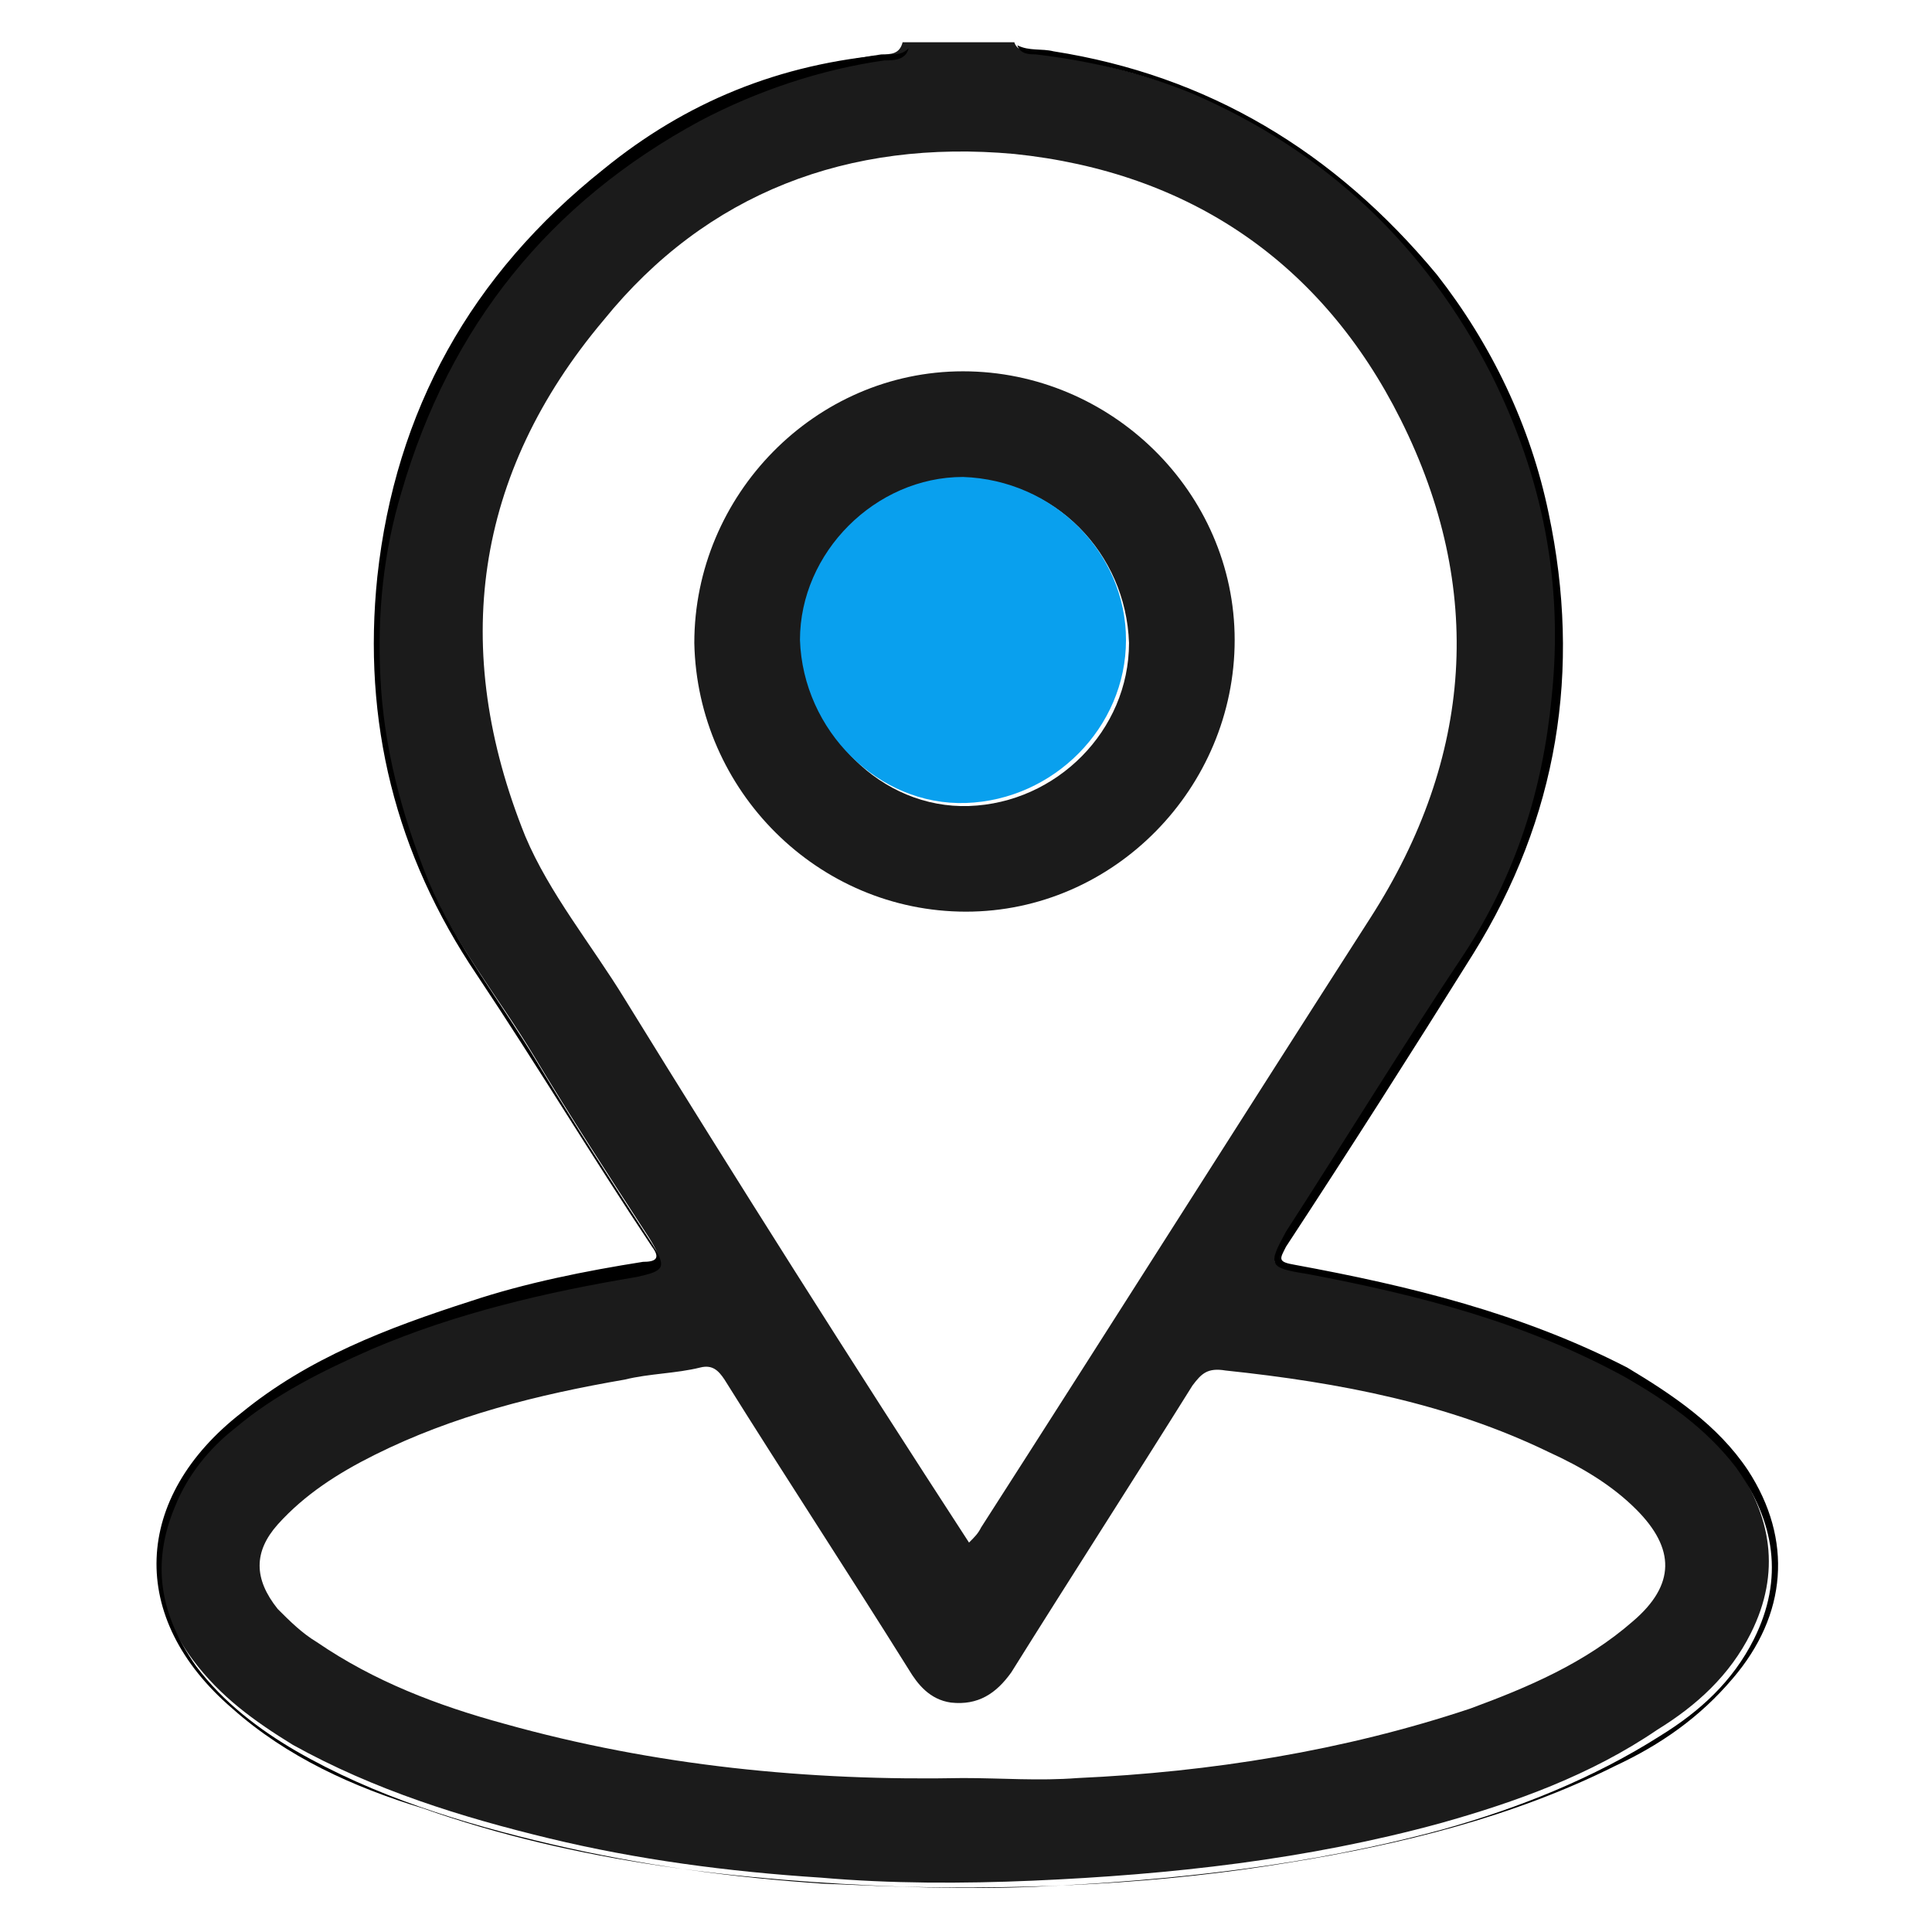 <?xml version="1.0" encoding="utf-8"?>
<!-- Generator: Adobe Illustrator 24.3.0, SVG Export Plug-In . SVG Version: 6.00 Build 0)  -->
<svg version="1.1" id="Layer_1" xmlns="http://www.w3.org/2000/svg" xmlns:xlink="http://www.w3.org/1999/xlink" x="0px" y="0px"
	 viewBox="0 0 64 64" style="enable-background:new 0 0 64 64;" xml:space="preserve">
<style type="text/css">
	.st0{fill:#1B1B1B;}
	.st1{fill:#09A0EE;}
</style>
<g>
	<path class="st0" d="M29.2,1.8c-2.1,0.3-4.2,1-6.1,2c-5,2.7-8.4,6.8-9.9,12.3c-0.6,2-0.8,4-0.7,6.1c0.1,2.4,0.7,4.6,1.6,6.8
		c0.9,2.2,2.4,4,3.6,6c1.2,2,2.5,4,3.8,6c0.5,0.8,0.4,0.9-0.5,1.1c-3,0.5-6,1.3-8.8,2.4c-1.6,0.7-3.1,1.5-4.5,2.6
		c-0.8,0.7-1.5,1.6-2,2.6c-0.8,1.9-0.5,3.7,0.7,5.3c0.9,1.2,2,2,3.3,2.8c2.7,1.5,5.6,2.4,8.5,3.1c2.9,0.7,5.9,1.1,9,1.3
		c2.3,0.2,4.7,0.2,7,0.1c4.6-0.2,9.1-0.7,13.5-1.9c2.5-0.7,5-1.6,7.2-3.1c1.3-0.8,2.4-1.8,3.1-3.2c1-2,0.7-3.9-0.6-5.7
		c-1-1.3-2.3-2.2-3.7-3c-3.3-1.8-6.9-2.7-10.5-3.4C42,42,42,41.9,42.7,40.8c2-3,3.9-6.1,5.9-9.2c1.7-2.6,2.6-5.4,2.9-8.5
		c0.4-3.8-0.3-7.3-2-10.7c-2.2-4.3-5.5-7.4-9.9-9.3C37.8,2.4,36,2,34.2,1.7c-0.2,0-0.5,0-0.6-0.3c-1.2,0-2.5,0-3.7,0
		C29.8,1.8,29.5,1.8,29.2,1.8z M51.3,48.1c1.1,0.5,2.1,1.1,2.9,1.9c1.3,1.3,1.3,2.5-0.1,3.7c-1.6,1.4-3.5,2.2-5.4,2.9
		c-4.2,1.4-8.6,2.1-13,2.3c-1.3,0.1-2.5,0-3.8,0c-5.1,0.1-10.2-0.4-15.2-1.8c-2.2-0.6-4.3-1.4-6.2-2.7c-0.5-0.3-0.9-0.7-1.3-1.1
		c-0.8-1-0.8-1.9,0-2.8c0.9-1,2-1.7,3.2-2.3c2.6-1.3,5.4-2,8.3-2.5c0.8-0.2,1.7-0.2,2.5-0.4c0.4-0.1,0.6,0.1,0.8,0.4
		c2,3.2,4.1,6.4,6.1,9.6c0.3,0.5,0.7,1,1.4,1.1c0.9,0.1,1.5-0.3,2-1c2-3.2,4-6.3,6-9.5c0.3-0.4,0.5-0.6,1.1-0.5
		C44.4,45.8,48,46.5,51.3,48.1z M33.6,5.1c5.8,0.6,10.2,3.6,12.8,8.8c2.8,5.6,2.4,11.2-1,16.5c-4.3,6.7-8.6,13.5-12.9,20.2
		c-0.1,0.2-0.2,0.3-0.4,0.5c-3.9-6-7.7-12-11.4-18c-1.1-1.8-2.5-3.5-3.3-5.4c-2.5-6.2-1.7-12,2.6-17.1C23.4,6.4,28.1,4.6,33.6,5.1z"
		/>
	<path d="M20,5.6c-4.4,3.5-6.9,8-7.5,13.5c-0.5,4.8,0.6,9.2,3.3,13.2c2,3,3.8,6,5.8,9c0.3,0.4,0.1,0.5-0.3,0.5
		c-1.9,0.3-3.9,0.7-5.7,1.3C12.8,44,10.2,45,8,46.8c-3.6,2.8-3.8,6.8-0.3,9.8c1.8,1.6,4,2.6,6.3,3.3c5.1,1.8,10.5,2.4,15.9,2.6
		c4.3,0.1,8.6-0.1,12.8-0.8c3.7-0.6,7.4-1.5,10.8-3.2c1.5-0.7,2.8-1.6,3.9-2.9c1.8-2.1,2-4.6,0.5-6.9c-1-1.5-2.5-2.5-4-3.4
		c-3.5-1.8-7.2-2.7-11-3.4c-0.6-0.1-0.5-0.2-0.3-0.6c2.1-3.2,4.2-6.5,6.2-9.7c2.8-4.5,3.6-9.4,2.5-14.6c-0.6-2.9-1.9-5.6-3.7-7.9
		C44.2,5,40,2.5,34.9,1.7c-0.4-0.1-0.8,0-1.2-0.2c0.1,0.3,0.4,0.3,0.6,0.3C36,2,37.8,2.4,39.5,3.1c4.4,1.9,7.7,5,9.9,9.3
		c1.7,3.4,2.4,6.9,2,10.7c-0.3,3.1-1.2,5.9-2.9,8.5c-2,3-3.9,6.1-5.9,9.2C42,41.9,42,42,43.3,42.2c3.7,0.7,7.2,1.6,10.5,3.4
		c1.4,0.8,2.7,1.7,3.7,3c1.3,1.8,1.6,3.7,0.6,5.7c-0.7,1.4-1.8,2.4-3.1,3.2c-2.2,1.4-4.7,2.4-7.2,3.1c-4.4,1.2-9,1.7-13.5,1.9
		c-2.3,0.1-4.7,0-7-0.1c-3-0.2-6-0.6-9-1.3c-3-0.7-5.9-1.6-8.5-3.1c-1.2-0.7-2.4-1.6-3.3-2.8c-1.2-1.7-1.5-3.4-0.7-5.3
		c0.4-1,1.1-1.9,2-2.6c1.3-1.1,2.9-1.9,4.5-2.6c2.8-1.2,5.8-1.9,8.8-2.4c0.9-0.2,1-0.3,0.5-1.1c-1.3-2-2.6-4-3.8-6
		c-1.2-2-2.7-3.9-3.6-6c-0.9-2.2-1.5-4.5-1.6-6.8c-0.1-2.1,0.1-4.1,0.7-6.1c1.6-5.5,4.9-9.6,9.9-12.3c1.9-1,4-1.7,6.1-2
		c0.3,0,0.7,0,0.8-0.4c-0.2,0.2-0.4,0.2-0.6,0.2C25.8,2.1,22.7,3.4,20,5.6z"/>
	<path class="st0" d="M32,30.2c4.9,0,8.9-4.1,8.9-9c0-4.9-4.1-8.9-9-8.9c-4.9,0-8.9,4.1-8.9,9C23.1,26.2,27.1,30.2,32,30.2z
		 M32,15.9c2.9,0,5.3,2.4,5.4,5.4c0,2.9-2.4,5.3-5.3,5.4c-2.9,0.1-5.4-2.4-5.4-5.4C26.6,18.3,29.1,15.9,32,15.9z"/>
	<path class="st1" d="M32,26.6c2.9-0.1,5.3-2.5,5.3-5.4c0-2.9-2.4-5.3-5.4-5.4c-2.9,0-5.4,2.5-5.4,5.4C26.6,24.2,29.1,26.7,32,26.6z
		"/>
</g>
</svg>
